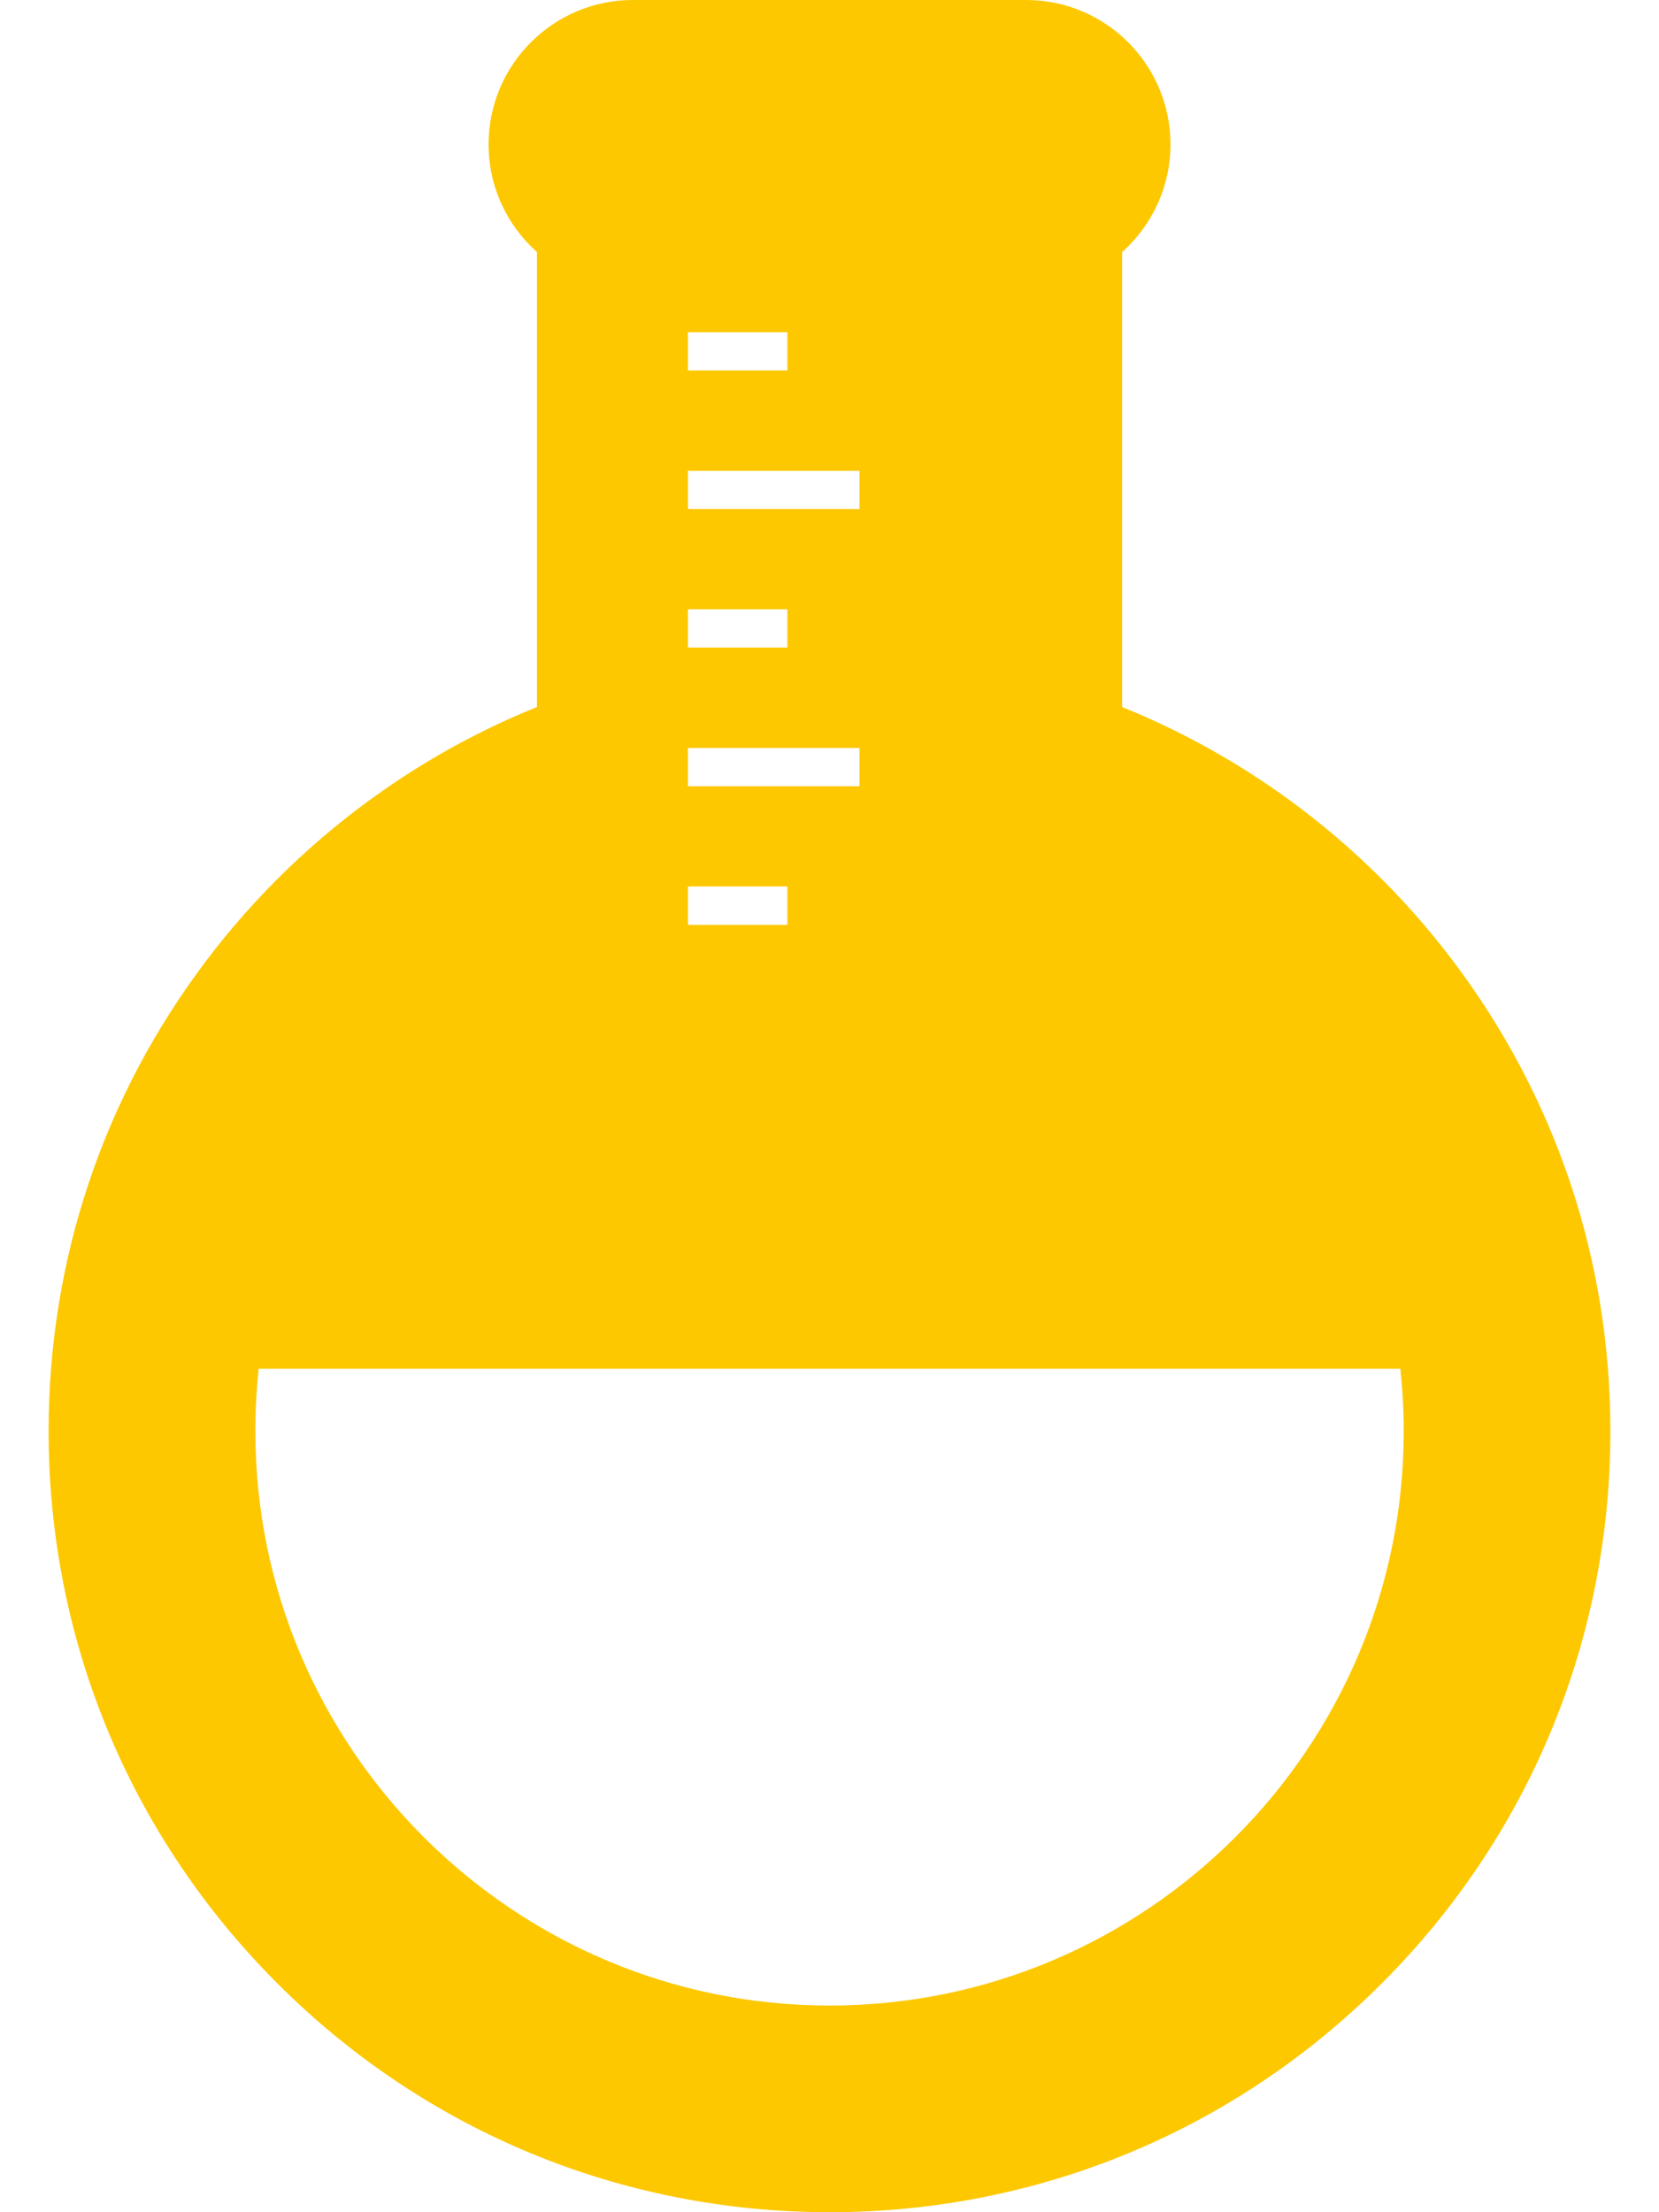 <svg width="30" height="40" viewBox="0 0 30 40" fill="none" xmlns="http://www.w3.org/2000/svg">
<path d="M26.271 17.37C25.375 16.185 24.303 15.153 23.086 14.301C22.21 13.689 21.274 13.181 20.291 12.784V4.558C20.828 4.079 21.166 3.384 21.166 2.61C21.166 1.171 19.996 0 18.557 0H11.444C10.005 0 8.835 1.171 8.835 2.61C8.835 3.384 9.173 4.079 9.71 4.558V12.784C8.727 13.181 7.79 13.689 6.916 14.301C5.698 15.153 4.626 16.185 3.73 17.37C1.865 19.837 0.879 22.779 0.879 25.879C0.879 29.651 2.349 33.197 5.016 35.863C7.683 38.531 11.229 40 15.001 40C18.773 40 22.319 38.531 24.986 35.863C27.653 33.197 29.121 29.652 29.121 25.879C29.121 22.779 28.135 19.837 26.271 17.37ZM12.44 6.006H14.239V6.698H12.44V6.006ZM12.44 8.512H15.543V9.203H12.44V8.512ZM12.44 11.017H14.239V11.709H12.44V11.017ZM12.44 13.524H15.543V14.216H12.44V13.524ZM12.44 16.029H14.239V16.722H12.44V16.029ZM15.001 36.263C9.276 36.263 4.618 31.604 4.618 25.879C4.618 25.503 4.638 25.123 4.678 24.748H25.322C25.363 25.125 25.384 25.503 25.384 25.879C25.384 31.604 20.726 36.263 15.001 36.263Z" fill="#FDC800"/>
</svg>
